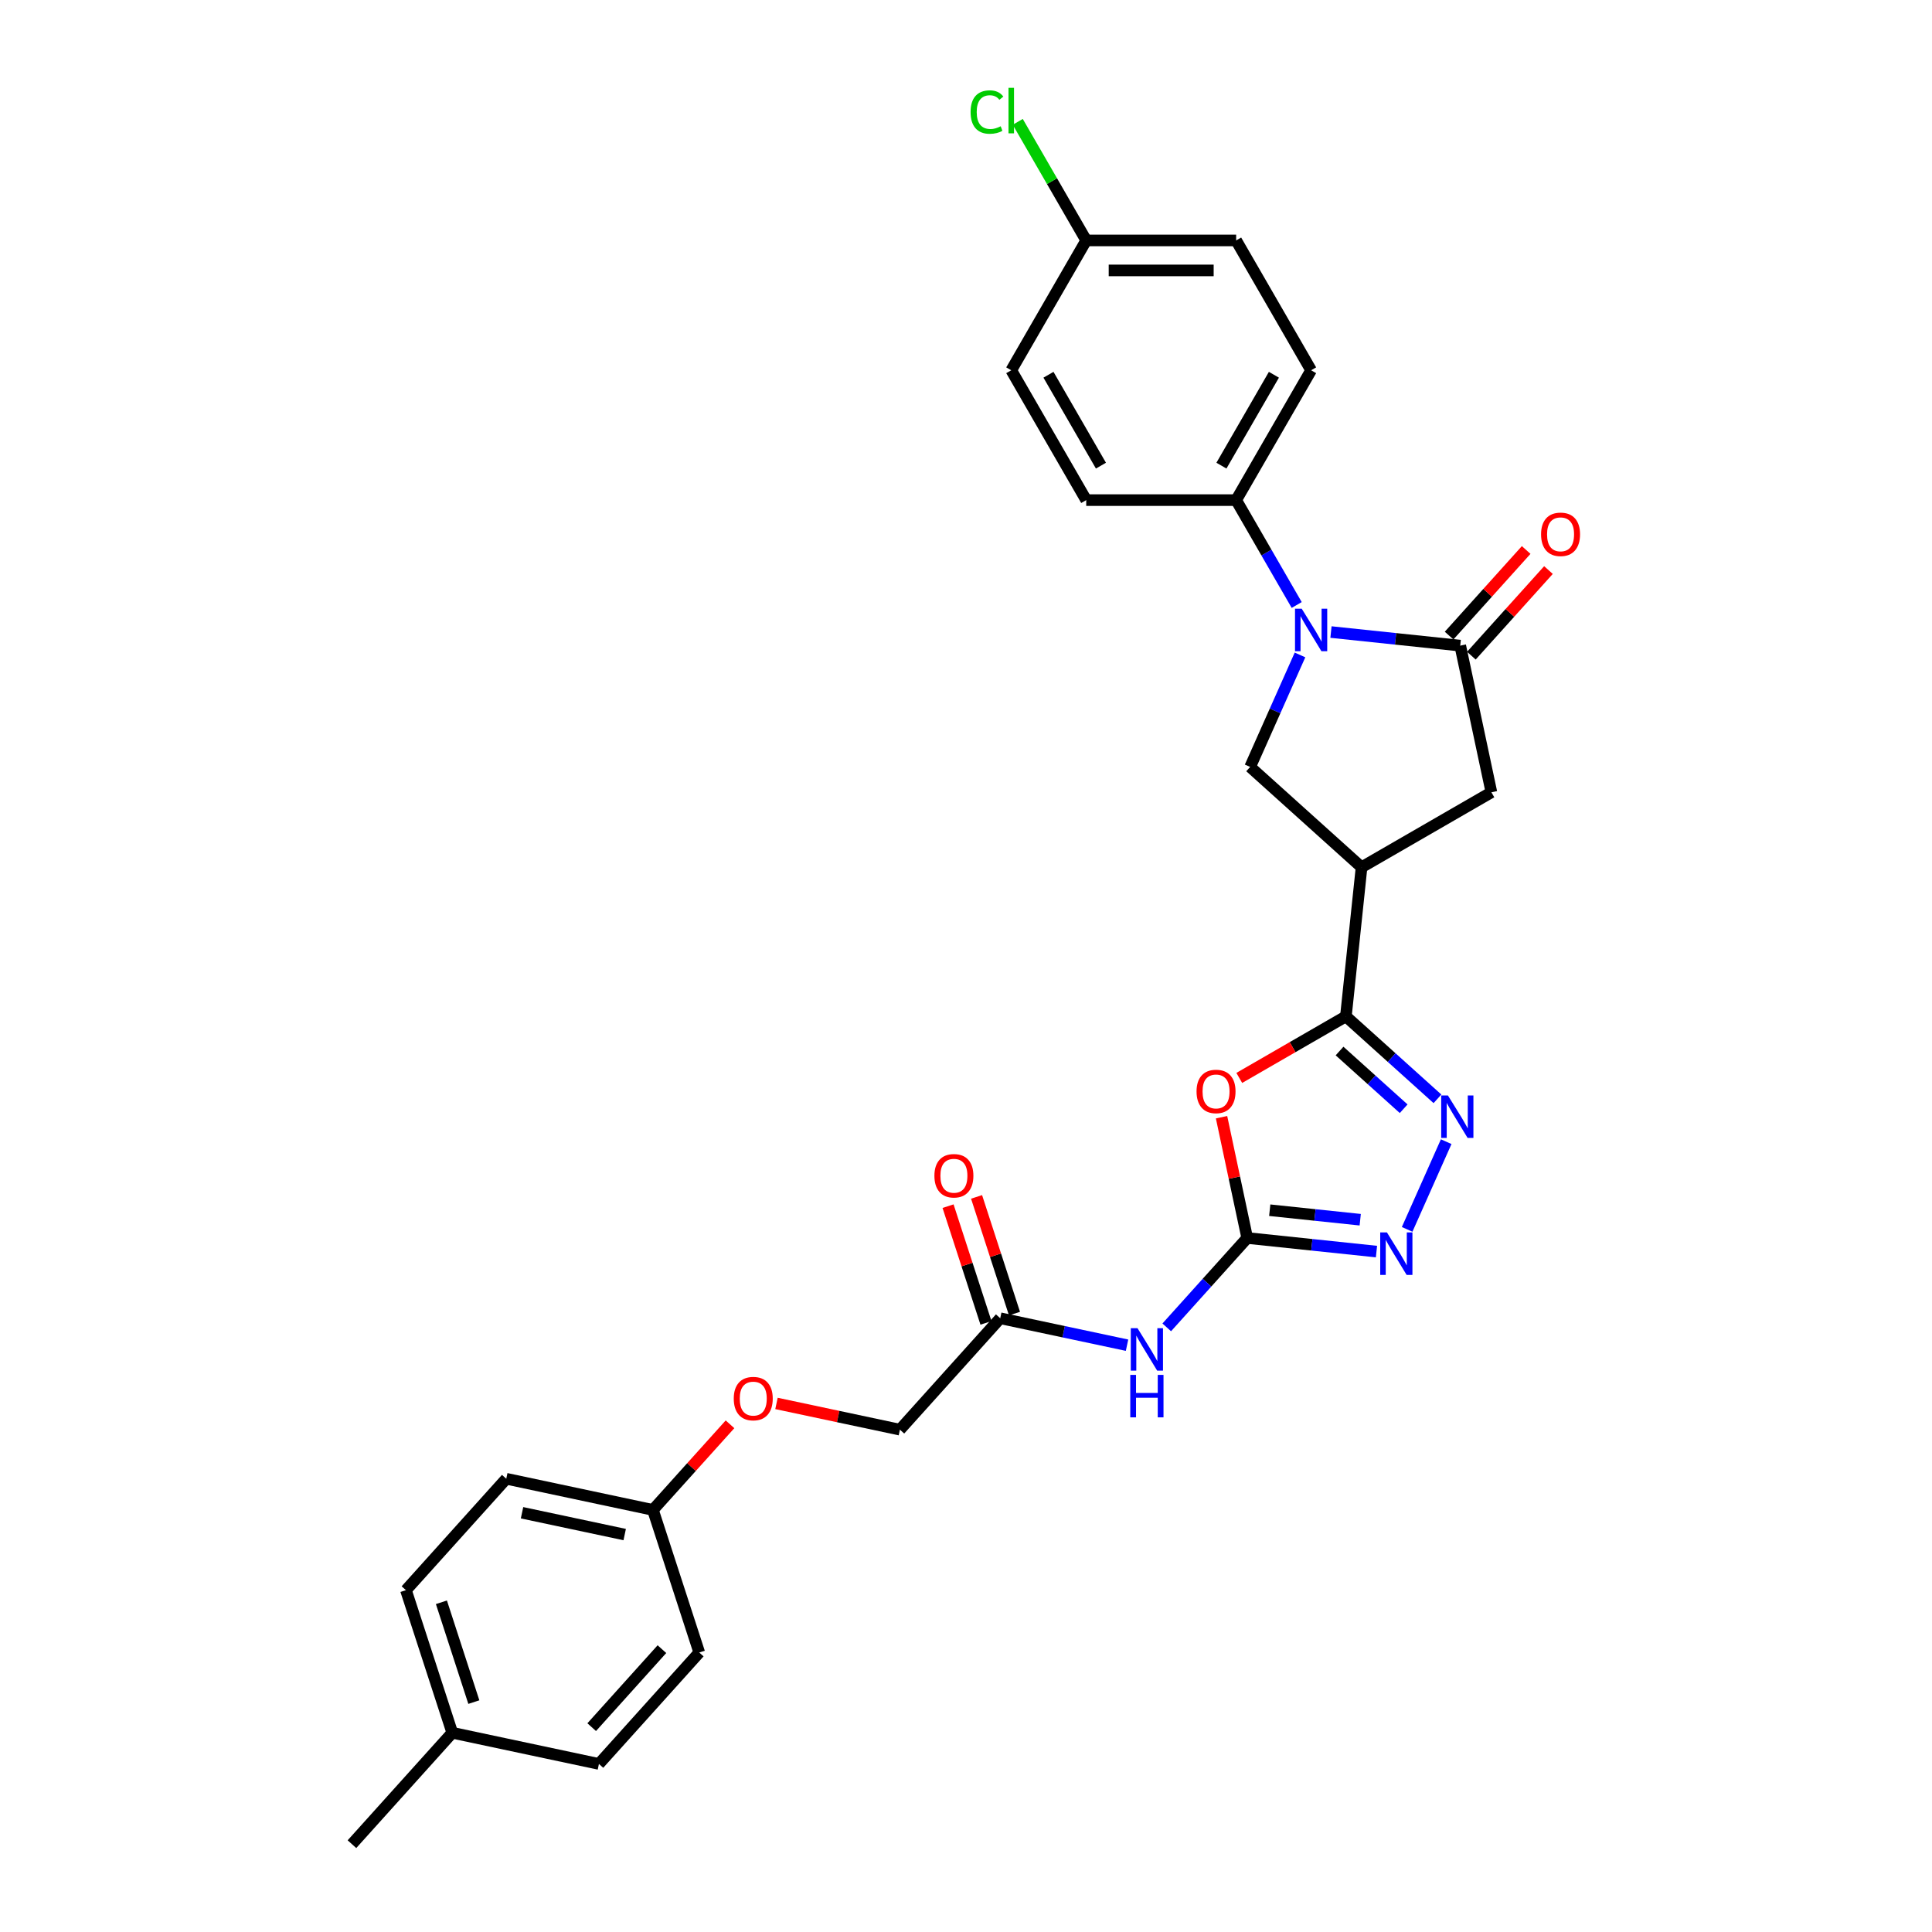 <?xml version='1.0' encoding='iso-8859-1'?>
<svg version='1.1' baseProfile='full'
              xmlns='http://www.w3.org/2000/svg'
                      xmlns:rdkit='http://www.rdkit.org/xml'
                      xmlns:xlink='http://www.w3.org/1999/xlink'
                  xml:space='preserve'
width='1000px' height='1000px' viewBox='0 0 1000 1000'>
<!-- END OF HEADER -->
<rect style='opacity:1.0;fill:#FFFFFF;stroke:none' width='1000' height='1000' x='0' y='0'> </rect>
<path class='bond-3' d='M 688.909,327.148 L 722.362,330.664' style='fill:none;fill-rule:evenodd;stroke:#0000FF;stroke-width:6px;stroke-linecap:butt;stroke-linejoin:miter;stroke-opacity:1' />
<path class='bond-3' d='M 722.362,330.664 L 755.814,334.18' style='fill:none;fill-rule:evenodd;stroke:#000000;stroke-width:6px;stroke-linecap:butt;stroke-linejoin:miter;stroke-opacity:1' />
<path class='bond-7' d='M 672.878,338.997 L 659.974,367.98' style='fill:none;fill-rule:evenodd;stroke:#0000FF;stroke-width:6px;stroke-linecap:butt;stroke-linejoin:miter;stroke-opacity:1' />
<path class='bond-7' d='M 659.974,367.98 L 647.069,396.964' style='fill:none;fill-rule:evenodd;stroke:#000000;stroke-width:6px;stroke-linecap:butt;stroke-linejoin:miter;stroke-opacity:1' />
<path class='bond-11' d='M 671.17,313.139 L 655.501,285.999' style='fill:none;fill-rule:evenodd;stroke:#0000FF;stroke-width:6px;stroke-linecap:butt;stroke-linejoin:miter;stroke-opacity:1' />
<path class='bond-11' d='M 655.501,285.999 L 639.832,258.859' style='fill:none;fill-rule:evenodd;stroke:#000000;stroke-width:6px;stroke-linecap:butt;stroke-linejoin:miter;stroke-opacity:1' />
<path class='bond-0' d='M 696.629,526.072 L 704.741,448.892' style='fill:none;fill-rule:evenodd;stroke:#000000;stroke-width:6px;stroke-linecap:butt;stroke-linejoin:miter;stroke-opacity:1' />
<path class='bond-2' d='M 696.629,526.072 L 669.04,542.001' style='fill:none;fill-rule:evenodd;stroke:#000000;stroke-width:6px;stroke-linecap:butt;stroke-linejoin:miter;stroke-opacity:1' />
<path class='bond-2' d='M 669.04,542.001 L 641.45,557.93' style='fill:none;fill-rule:evenodd;stroke:#FF0000;stroke-width:6px;stroke-linecap:butt;stroke-linejoin:miter;stroke-opacity:1' />
<path class='bond-4' d='M 696.629,526.072 L 720.328,547.41' style='fill:none;fill-rule:evenodd;stroke:#000000;stroke-width:6px;stroke-linecap:butt;stroke-linejoin:miter;stroke-opacity:1' />
<path class='bond-4' d='M 720.328,547.41 L 744.026,568.748' style='fill:none;fill-rule:evenodd;stroke:#0000FF;stroke-width:6px;stroke-linecap:butt;stroke-linejoin:miter;stroke-opacity:1' />
<path class='bond-4' d='M 693.353,544.008 L 709.942,558.944' style='fill:none;fill-rule:evenodd;stroke:#000000;stroke-width:6px;stroke-linecap:butt;stroke-linejoin:miter;stroke-opacity:1' />
<path class='bond-4' d='M 709.942,558.944 L 726.531,573.881' style='fill:none;fill-rule:evenodd;stroke:#0000FF;stroke-width:6px;stroke-linecap:butt;stroke-linejoin:miter;stroke-opacity:1' />
<path class='bond-1' d='M 645.556,640.784 L 638.912,609.526' style='fill:none;fill-rule:evenodd;stroke:#000000;stroke-width:6px;stroke-linecap:butt;stroke-linejoin:miter;stroke-opacity:1' />
<path class='bond-1' d='M 638.912,609.526 L 632.268,578.269' style='fill:none;fill-rule:evenodd;stroke:#FF0000;stroke-width:6px;stroke-linecap:butt;stroke-linejoin:miter;stroke-opacity:1' />
<path class='bond-8' d='M 645.556,640.784 L 624.73,663.914' style='fill:none;fill-rule:evenodd;stroke:#000000;stroke-width:6px;stroke-linecap:butt;stroke-linejoin:miter;stroke-opacity:1' />
<path class='bond-8' d='M 624.73,663.914 L 603.903,687.044' style='fill:none;fill-rule:evenodd;stroke:#0000FF;stroke-width:6px;stroke-linecap:butt;stroke-linejoin:miter;stroke-opacity:1' />
<path class='bond-31' d='M 645.556,640.784 L 679.009,644.3' style='fill:none;fill-rule:evenodd;stroke:#000000;stroke-width:6px;stroke-linecap:butt;stroke-linejoin:miter;stroke-opacity:1' />
<path class='bond-31' d='M 679.009,644.3 L 712.461,647.816' style='fill:none;fill-rule:evenodd;stroke:#0000FF;stroke-width:6px;stroke-linecap:butt;stroke-linejoin:miter;stroke-opacity:1' />
<path class='bond-31' d='M 657.214,626.403 L 680.631,628.864' style='fill:none;fill-rule:evenodd;stroke:#000000;stroke-width:6px;stroke-linecap:butt;stroke-linejoin:miter;stroke-opacity:1' />
<path class='bond-31' d='M 680.631,628.864 L 704.048,631.325' style='fill:none;fill-rule:evenodd;stroke:#0000FF;stroke-width:6px;stroke-linecap:butt;stroke-linejoin:miter;stroke-opacity:1' />
<path class='bond-9' d='M 755.814,334.18 L 771.949,410.089' style='fill:none;fill-rule:evenodd;stroke:#000000;stroke-width:6px;stroke-linecap:butt;stroke-linejoin:miter;stroke-opacity:1' />
<path class='bond-12' d='M 761.582,339.372 L 781.531,317.216' style='fill:none;fill-rule:evenodd;stroke:#000000;stroke-width:6px;stroke-linecap:butt;stroke-linejoin:miter;stroke-opacity:1' />
<path class='bond-12' d='M 781.531,317.216 L 801.481,295.06' style='fill:none;fill-rule:evenodd;stroke:#FF0000;stroke-width:6px;stroke-linecap:butt;stroke-linejoin:miter;stroke-opacity:1' />
<path class='bond-12' d='M 750.047,328.987 L 769.997,306.83' style='fill:none;fill-rule:evenodd;stroke:#000000;stroke-width:6px;stroke-linecap:butt;stroke-linejoin:miter;stroke-opacity:1' />
<path class='bond-12' d='M 769.997,306.83 L 789.946,284.674' style='fill:none;fill-rule:evenodd;stroke:#FF0000;stroke-width:6px;stroke-linecap:butt;stroke-linejoin:miter;stroke-opacity:1' />
<path class='bond-6' d='M 748.545,590.929 L 728.335,636.321' style='fill:none;fill-rule:evenodd;stroke:#0000FF;stroke-width:6px;stroke-linecap:butt;stroke-linejoin:miter;stroke-opacity:1' />
<path class='bond-5' d='M 704.741,448.892 L 647.069,396.964' style='fill:none;fill-rule:evenodd;stroke:#000000;stroke-width:6px;stroke-linecap:butt;stroke-linejoin:miter;stroke-opacity:1' />
<path class='bond-29' d='M 704.741,448.892 L 771.949,410.089' style='fill:none;fill-rule:evenodd;stroke:#000000;stroke-width:6px;stroke-linecap:butt;stroke-linejoin:miter;stroke-opacity:1' />
<path class='bond-10' d='M 583.353,696.272 L 550.536,689.296' style='fill:none;fill-rule:evenodd;stroke:#0000FF;stroke-width:6px;stroke-linecap:butt;stroke-linejoin:miter;stroke-opacity:1' />
<path class='bond-10' d='M 550.536,689.296 L 517.719,682.321' style='fill:none;fill-rule:evenodd;stroke:#000000;stroke-width:6px;stroke-linecap:butt;stroke-linejoin:miter;stroke-opacity:1' />
<path class='bond-13' d='M 525.099,679.923 L 515.285,649.716' style='fill:none;fill-rule:evenodd;stroke:#000000;stroke-width:6px;stroke-linecap:butt;stroke-linejoin:miter;stroke-opacity:1' />
<path class='bond-13' d='M 515.285,649.716 L 505.47,619.51' style='fill:none;fill-rule:evenodd;stroke:#FF0000;stroke-width:6px;stroke-linecap:butt;stroke-linejoin:miter;stroke-opacity:1' />
<path class='bond-13' d='M 510.338,684.719 L 500.523,654.513' style='fill:none;fill-rule:evenodd;stroke:#000000;stroke-width:6px;stroke-linecap:butt;stroke-linejoin:miter;stroke-opacity:1' />
<path class='bond-13' d='M 500.523,654.513 L 490.709,624.307' style='fill:none;fill-rule:evenodd;stroke:#FF0000;stroke-width:6px;stroke-linecap:butt;stroke-linejoin:miter;stroke-opacity:1' />
<path class='bond-17' d='M 517.719,682.321 L 465.791,739.993' style='fill:none;fill-rule:evenodd;stroke:#000000;stroke-width:6px;stroke-linecap:butt;stroke-linejoin:miter;stroke-opacity:1' />
<path class='bond-14' d='M 639.832,258.859 L 678.634,191.651' style='fill:none;fill-rule:evenodd;stroke:#000000;stroke-width:6px;stroke-linecap:butt;stroke-linejoin:miter;stroke-opacity:1' />
<path class='bond-14' d='M 632.21,241.018 L 659.372,193.972' style='fill:none;fill-rule:evenodd;stroke:#000000;stroke-width:6px;stroke-linecap:butt;stroke-linejoin:miter;stroke-opacity:1' />
<path class='bond-15' d='M 639.832,258.859 L 562.226,258.859' style='fill:none;fill-rule:evenodd;stroke:#000000;stroke-width:6px;stroke-linecap:butt;stroke-linejoin:miter;stroke-opacity:1' />
<path class='bond-21' d='M 678.634,191.651 L 639.832,124.443' style='fill:none;fill-rule:evenodd;stroke:#000000;stroke-width:6px;stroke-linecap:butt;stroke-linejoin:miter;stroke-opacity:1' />
<path class='bond-20' d='M 562.226,258.859 L 523.424,191.651' style='fill:none;fill-rule:evenodd;stroke:#000000;stroke-width:6px;stroke-linecap:butt;stroke-linejoin:miter;stroke-opacity:1' />
<path class='bond-20' d='M 569.847,241.018 L 542.686,193.972' style='fill:none;fill-rule:evenodd;stroke:#000000;stroke-width:6px;stroke-linecap:butt;stroke-linejoin:miter;stroke-opacity:1' />
<path class='bond-16' d='M 401.91,726.414 L 433.85,733.204' style='fill:none;fill-rule:evenodd;stroke:#FF0000;stroke-width:6px;stroke-linecap:butt;stroke-linejoin:miter;stroke-opacity:1' />
<path class='bond-16' d='M 433.85,733.204 L 465.791,739.993' style='fill:none;fill-rule:evenodd;stroke:#000000;stroke-width:6px;stroke-linecap:butt;stroke-linejoin:miter;stroke-opacity:1' />
<path class='bond-18' d='M 377.852,737.217 L 357.903,759.373' style='fill:none;fill-rule:evenodd;stroke:#FF0000;stroke-width:6px;stroke-linecap:butt;stroke-linejoin:miter;stroke-opacity:1' />
<path class='bond-18' d='M 357.903,759.373 L 337.953,781.53' style='fill:none;fill-rule:evenodd;stroke:#000000;stroke-width:6px;stroke-linecap:butt;stroke-linejoin:miter;stroke-opacity:1' />
<path class='bond-24' d='M 337.953,781.53 L 361.934,855.337' style='fill:none;fill-rule:evenodd;stroke:#000000;stroke-width:6px;stroke-linecap:butt;stroke-linejoin:miter;stroke-opacity:1' />
<path class='bond-25' d='M 337.953,781.53 L 262.044,765.395' style='fill:none;fill-rule:evenodd;stroke:#000000;stroke-width:6px;stroke-linecap:butt;stroke-linejoin:miter;stroke-opacity:1' />
<path class='bond-25' d='M 323.34,794.291 L 270.203,782.997' style='fill:none;fill-rule:evenodd;stroke:#000000;stroke-width:6px;stroke-linecap:butt;stroke-linejoin:miter;stroke-opacity:1' />
<path class='bond-19' d='M 562.226,124.443 L 523.424,191.651' style='fill:none;fill-rule:evenodd;stroke:#000000;stroke-width:6px;stroke-linecap:butt;stroke-linejoin:miter;stroke-opacity:1' />
<path class='bond-22' d='M 562.226,124.443 L 544.509,93.756' style='fill:none;fill-rule:evenodd;stroke:#000000;stroke-width:6px;stroke-linecap:butt;stroke-linejoin:miter;stroke-opacity:1' />
<path class='bond-22' d='M 544.509,93.756 L 526.792,63.069' style='fill:none;fill-rule:evenodd;stroke:#00CC00;stroke-width:6px;stroke-linecap:butt;stroke-linejoin:miter;stroke-opacity:1' />
<path class='bond-30' d='M 562.226,124.443 L 639.832,124.443' style='fill:none;fill-rule:evenodd;stroke:#000000;stroke-width:6px;stroke-linecap:butt;stroke-linejoin:miter;stroke-opacity:1' />
<path class='bond-30' d='M 573.867,139.964 L 628.191,139.964' style='fill:none;fill-rule:evenodd;stroke:#000000;stroke-width:6px;stroke-linecap:butt;stroke-linejoin:miter;stroke-opacity:1' />
<path class='bond-23' d='M 234.097,896.873 L 210.116,823.066' style='fill:none;fill-rule:evenodd;stroke:#000000;stroke-width:6px;stroke-linecap:butt;stroke-linejoin:miter;stroke-opacity:1' />
<path class='bond-23' d='M 245.261,881.006 L 228.474,829.341' style='fill:none;fill-rule:evenodd;stroke:#000000;stroke-width:6px;stroke-linecap:butt;stroke-linejoin:miter;stroke-opacity:1' />
<path class='bond-28' d='M 234.097,896.873 L 182.169,954.545' style='fill:none;fill-rule:evenodd;stroke:#000000;stroke-width:6px;stroke-linecap:butt;stroke-linejoin:miter;stroke-opacity:1' />
<path class='bond-32' d='M 234.097,896.873 L 310.006,913.009' style='fill:none;fill-rule:evenodd;stroke:#000000;stroke-width:6px;stroke-linecap:butt;stroke-linejoin:miter;stroke-opacity:1' />
<path class='bond-26' d='M 361.934,855.337 L 310.006,913.009' style='fill:none;fill-rule:evenodd;stroke:#000000;stroke-width:6px;stroke-linecap:butt;stroke-linejoin:miter;stroke-opacity:1' />
<path class='bond-26' d='M 342.611,853.602 L 306.261,893.972' style='fill:none;fill-rule:evenodd;stroke:#000000;stroke-width:6px;stroke-linecap:butt;stroke-linejoin:miter;stroke-opacity:1' />
<path class='bond-27' d='M 262.044,765.395 L 210.116,823.066' style='fill:none;fill-rule:evenodd;stroke:#000000;stroke-width:6px;stroke-linecap:butt;stroke-linejoin:miter;stroke-opacity:1' />
<path  class='atom-0' d='M 673.776 315.079
L 680.978 326.719
Q 681.692 327.868, 682.84 329.948
Q 683.989 332.028, 684.051 332.152
L 684.051 315.079
L 686.969 315.079
L 686.969 337.056
L 683.958 337.056
L 676.228 324.329
Q 675.328 322.839, 674.366 321.132
Q 673.435 319.425, 673.155 318.897
L 673.155 337.056
L 670.299 337.056
L 670.299 315.079
L 673.776 315.079
' fill='#0000FF'/>
<path  class='atom-3' d='M 619.332 564.936
Q 619.332 559.659, 621.94 556.71
Q 624.548 553.761, 629.421 553.761
Q 634.295 553.761, 636.902 556.71
Q 639.51 559.659, 639.51 564.936
Q 639.51 570.276, 636.871 573.318
Q 634.233 576.329, 629.421 576.329
Q 624.579 576.329, 621.94 573.318
Q 619.332 570.307, 619.332 564.936
M 629.421 573.846
Q 632.774 573.846, 634.574 571.611
Q 636.406 569.344, 636.406 564.936
Q 636.406 560.622, 634.574 558.449
Q 632.774 556.245, 629.421 556.245
Q 626.069 556.245, 624.237 558.418
Q 622.437 560.591, 622.437 564.936
Q 622.437 569.375, 624.237 571.611
Q 626.069 573.846, 629.421 573.846
' fill='#FF0000'/>
<path  class='atom-5' d='M 749.443 567.011
L 756.645 578.652
Q 757.359 579.8, 758.507 581.88
Q 759.656 583.96, 759.718 584.084
L 759.718 567.011
L 762.636 567.011
L 762.636 588.989
L 759.625 588.989
L 751.895 576.261
Q 750.995 574.771, 750.033 573.064
Q 749.102 571.357, 748.822 570.829
L 748.822 588.989
L 745.966 588.989
L 745.966 567.011
L 749.443 567.011
' fill='#0000FF'/>
<path  class='atom-7' d='M 717.878 637.907
L 725.08 649.548
Q 725.794 650.696, 726.943 652.776
Q 728.091 654.856, 728.153 654.98
L 728.153 637.907
L 731.071 637.907
L 731.071 659.885
L 728.06 659.885
L 720.331 647.157
Q 719.43 645.667, 718.468 643.96
Q 717.537 642.253, 717.257 641.725
L 717.257 659.885
L 714.401 659.885
L 714.401 637.907
L 717.878 637.907
' fill='#0000FF'/>
<path  class='atom-9' d='M 588.77 687.467
L 595.972 699.108
Q 596.686 700.256, 597.834 702.336
Q 598.983 704.416, 599.045 704.54
L 599.045 687.467
L 601.963 687.467
L 601.963 709.445
L 598.952 709.445
L 591.222 696.717
Q 590.322 695.227, 589.36 693.52
Q 588.429 691.813, 588.149 691.285
L 588.149 709.445
L 585.293 709.445
L 585.293 687.467
L 588.77 687.467
' fill='#0000FF'/>
<path  class='atom-9' d='M 585.029 711.642
L 588.009 711.642
L 588.009 720.986
L 599.247 720.986
L 599.247 711.642
L 602.227 711.642
L 602.227 733.62
L 599.247 733.62
L 599.247 723.469
L 588.009 723.469
L 588.009 733.62
L 585.029 733.62
L 585.029 711.642
' fill='#0000FF'/>
<path  class='atom-13' d='M 797.654 276.57
Q 797.654 271.293, 800.261 268.344
Q 802.869 265.395, 807.742 265.395
Q 812.616 265.395, 815.224 268.344
Q 817.831 271.293, 817.831 276.57
Q 817.831 281.909, 815.192 284.951
Q 812.554 287.962, 807.742 287.962
Q 802.9 287.962, 800.261 284.951
Q 797.654 281.94, 797.654 276.57
M 807.742 285.479
Q 811.095 285.479, 812.895 283.244
Q 814.727 280.978, 814.727 276.57
Q 814.727 272.255, 812.895 270.082
Q 811.095 267.878, 807.742 267.878
Q 804.39 267.878, 802.558 270.051
Q 800.758 272.224, 800.758 276.57
Q 800.758 281.009, 802.558 283.244
Q 804.39 285.479, 807.742 285.479
' fill='#FF0000'/>
<path  class='atom-14' d='M 483.649 608.576
Q 483.649 603.299, 486.256 600.35
Q 488.864 597.401, 493.737 597.401
Q 498.611 597.401, 501.218 600.35
Q 503.826 603.299, 503.826 608.576
Q 503.826 613.915, 501.187 616.957
Q 498.549 619.968, 493.737 619.968
Q 488.895 619.968, 486.256 616.957
Q 483.649 613.946, 483.649 608.576
M 493.737 617.485
Q 497.09 617.485, 498.89 615.25
Q 500.722 612.984, 500.722 608.576
Q 500.722 604.261, 498.89 602.088
Q 497.09 599.884, 493.737 599.884
Q 490.385 599.884, 488.553 602.057
Q 486.753 604.23, 486.753 608.576
Q 486.753 613.015, 488.553 615.25
Q 490.385 617.485, 493.737 617.485
' fill='#FF0000'/>
<path  class='atom-17' d='M 379.793 723.92
Q 379.793 718.643, 382.4 715.694
Q 385.008 712.745, 389.881 712.745
Q 394.755 712.745, 397.362 715.694
Q 399.97 718.643, 399.97 723.92
Q 399.97 729.259, 397.331 732.301
Q 394.693 735.312, 389.881 735.312
Q 385.039 735.312, 382.4 732.301
Q 379.793 729.29, 379.793 723.92
M 389.881 732.829
Q 393.234 732.829, 395.034 730.594
Q 396.866 728.328, 396.866 723.92
Q 396.866 719.605, 395.034 717.432
Q 393.234 715.228, 389.881 715.228
Q 386.529 715.228, 384.697 717.401
Q 382.897 719.574, 382.897 723.92
Q 382.897 728.359, 384.697 730.594
Q 386.529 732.829, 389.881 732.829
' fill='#FF0000'/>
<path  class='atom-23' d='M 502.377 57.996
Q 502.377 52.532, 504.923 49.676
Q 507.499 46.789, 512.373 46.789
Q 516.905 46.789, 519.326 49.987
L 517.277 51.663
Q 515.508 49.335, 512.373 49.335
Q 509.051 49.335, 507.282 51.57
Q 505.543 53.774, 505.543 57.996
Q 505.543 62.342, 507.344 64.576
Q 509.175 66.811, 512.714 66.811
Q 515.135 66.811, 517.96 65.353
L 518.829 67.681
Q 517.681 68.426, 515.942 68.86
Q 514.204 69.295, 512.279 69.295
Q 507.499 69.295, 504.923 66.377
Q 502.377 63.459, 502.377 57.996
' fill='#00CC00'/>
<path  class='atom-23' d='M 521.996 45.455
L 524.852 45.455
L 524.852 69.016
L 521.996 69.016
L 521.996 45.455
' fill='#00CC00'/>
</svg>
